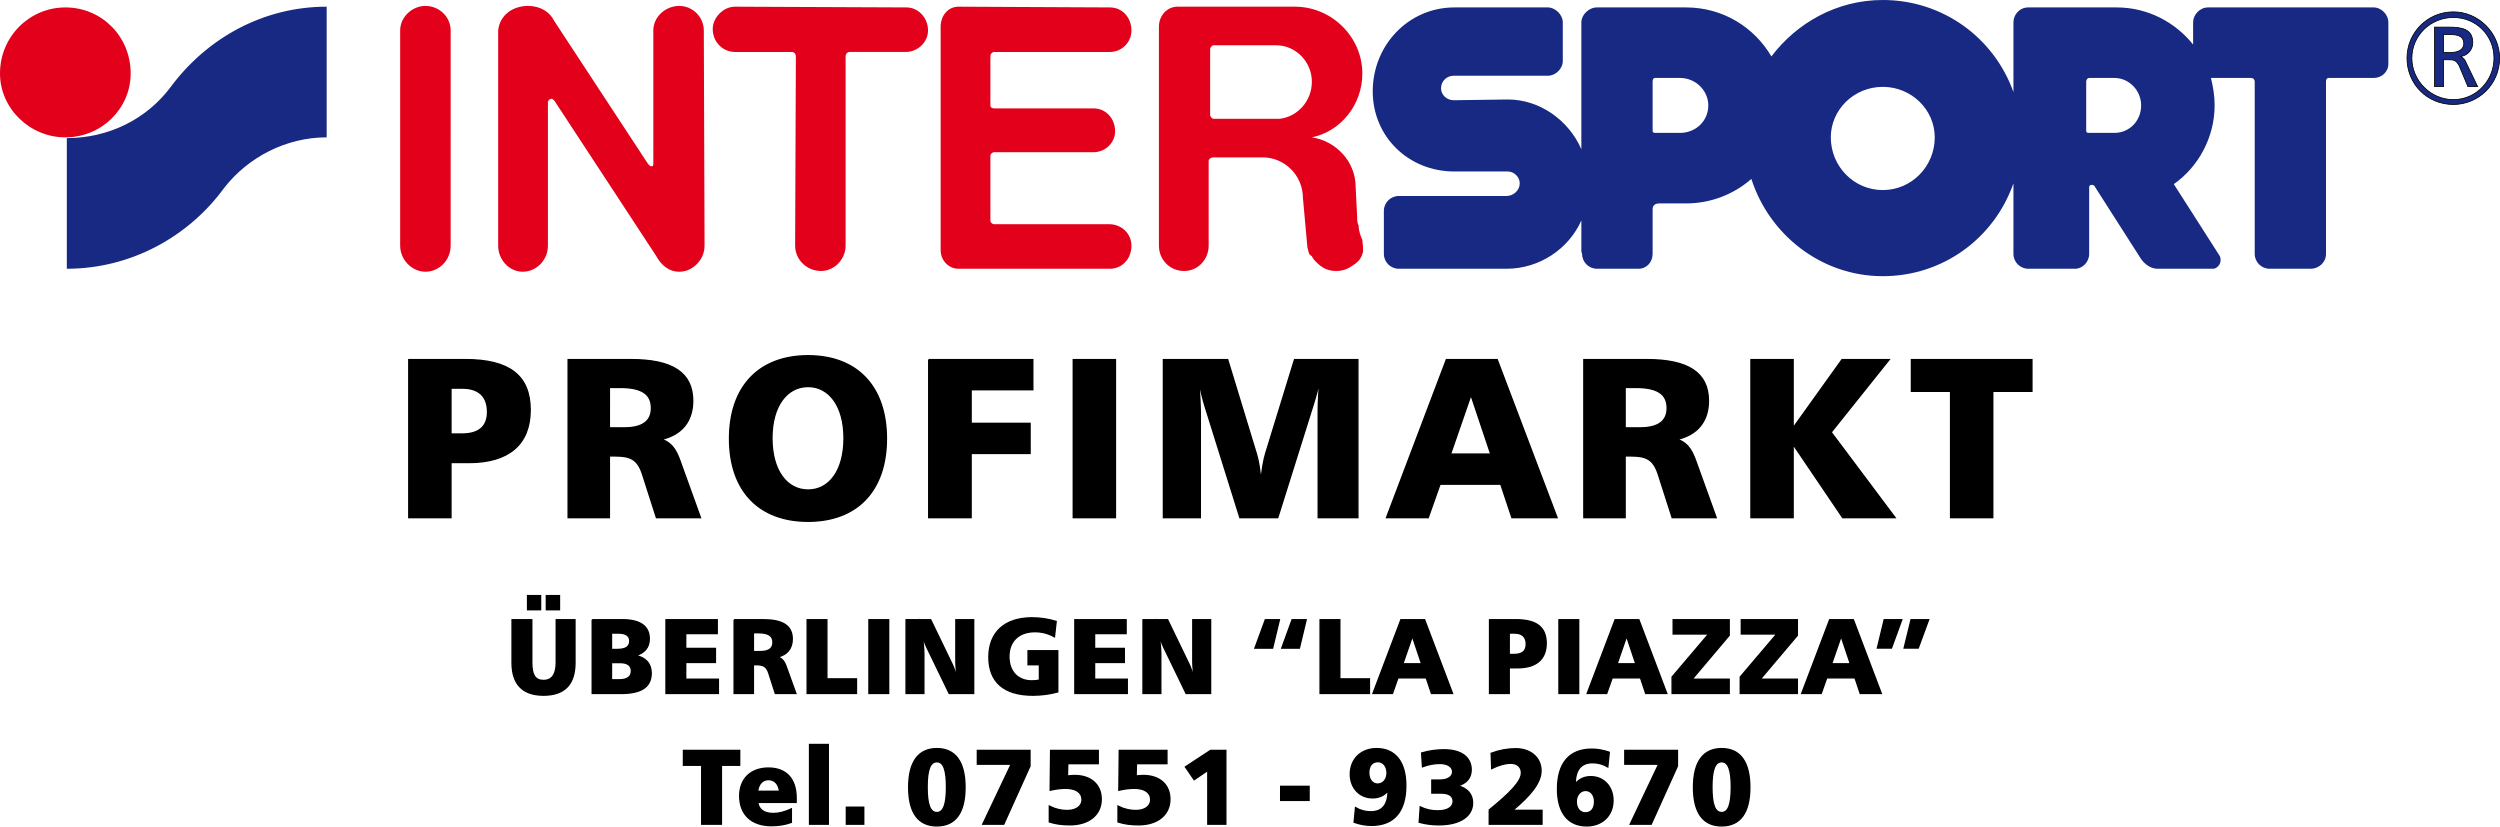 <?xml version="1.0" encoding="utf-8"?>
<!-- Generator: Adobe Illustrator 13.0.0, SVG Export Plug-In . SVG Version: 6.00 Build 14948)  -->
<!DOCTYPE svg PUBLIC "-//W3C//DTD SVG 1.1//EN" "http://www.w3.org/Graphics/SVG/1.1/DTD/svg11.dtd">
<svg version="1.1" id="Ebene_1" xmlns="http://www.w3.org/2000/svg" xmlns:xlink="http://www.w3.org/1999/xlink" x="0px" y="0px"
	 width="667.585px" height="220.72px" viewBox="0 0 667.585 220.72" enable-background="new 0 0 667.585 220.72"
	 xml:space="preserve">
<path fill-rule="evenodd" clip-rule="evenodd" fill="#172983" d="M633.809,1.983H589.6c-2.182,0-3.965,1.982-3.965,3.965v5.947
	c-4.76-5.947-12.094-9.912-20.42-9.912h-23.592c-2.381,0-3.967,1.982-3.967,3.965v18.636C532.502,10.111,518.822,0,502.766,0
	c-12.293,0-22.998,6.146-29.738,15.067c-4.561-7.732-12.887-13.084-22.799-13.084h-23.791c-2.18,0-4.162,1.982-4.162,3.965v33.901
	c-3.371-7.732-11.104-13.283-19.627-13.283l-14.473,0.198c-1.785,0-3.371-1.388-3.371-3.172c0-1.982,1.586-3.37,3.371-3.37h25.178
	c1.982,0,3.965-1.785,3.965-3.965V5.948c0-1.982-1.982-3.965-3.965-3.965h-24.979c-12.293,0-21.809,10.11-21.809,22.402
	c0,12.093,9.516,21.411,21.809,21.411h14.273c1.586,0,3.172,1.388,3.172,3.172s-1.586,3.37-3.568,3.37h-28.746
	c-2.182,0-3.965,1.784-3.965,3.965v11.499c0,2.181,1.783,3.965,3.965,3.965h28.746c8.92,0,16.652-5.353,20.023-12.886v8.327
	l0.197,0.595c0,2.181,1.785,3.965,3.965,3.965h11.104c2.18,0,3.766-1.784,3.766-3.965V55.907c0-0.992,0.596-1.586,1.785-1.586h7.137
	c6.541,0,12.688-2.379,17.445-6.542c4.758,14.869,18.637,25.971,35.092,25.971c16.057,0,29.736-10.111,34.891-24.781v18.239v0.595
	c0,2.181,1.785,3.965,3.967,3.965h12.488c1.982,0,3.768-1.784,3.768-3.965V61.26V50.158c0-0.396,0-0.793,0.793-0.793
	c0.396,0,0.793,0.396,0.793,0.595l12.291,19.23c0.992,1.388,2.578,2.577,4.361,2.577h14.869c0.992,0,1.982-1.189,1.982-2.181
	c0-0.396,0-0.793-0.197-1.189l-12.293-19.23c6.543-4.56,10.904-12.49,10.904-21.015c0-2.577-0.396-4.957-0.99-7.335h10.705
	c0.594,0,0.99,0.396,0.99,0.991v45.994c0,2.181,1.785,3.965,3.967,3.965h10.902c2.379,0,4.164-1.784,4.164-3.965V21.808
	c0-0.595,0.197-0.991,0.793-0.991h11.895c2.182,0,3.965-1.586,3.965-3.767V5.948C637.773,3.965,635.99,1.983,633.809,1.983
	L633.809,1.983z M448.643,35.487h-6.344c-0.596,0-0.992,0-0.992-0.595V21.808c0-0.595,0.199-0.991,0.596-0.991h6.74
	c4.162,0,7.533,3.37,7.533,7.335C456.176,32.315,452.805,35.487,448.643,35.487L448.643,35.487z M502.766,50.752
	c-7.732,0-13.879-6.344-13.879-14.076c0-7.335,6.146-13.481,13.879-13.481c7.73,0,13.877,6.146,13.877,13.481
	C516.643,44.409,510.496,50.752,502.766,50.752L502.766,50.752z M564.619,35.487h-6.74c-0.396,0-0.793,0-0.793-0.595V21.808
	c0-0.595,0.396-0.991,0.793-0.991h6.74c3.965,0,7.137,3.37,7.137,7.335C571.756,32.315,568.584,35.487,564.619,35.487
	L564.619,35.487z M45.598,23.195c-6.344,8.525-16.455,13.68-27.755,13.68v34.892c17.049,0,32.513-8.524,42.029-21.609
	c6.344-8.128,16.455-13.481,27.358-13.481V1.785C70.379,1.785,55.312,10.111,45.598,23.195L45.598,23.195z"/>
<path fill-rule="evenodd" clip-rule="evenodd" fill="#172983" stroke="#000000" stroke-width="0.216" stroke-miterlimit="22.926" d="
	M657.074,15.062L657.074,15.062c1.748-0.198,3.238-1.693,3.238-3.68c0-3.676-3.037-4.13-6.268-4.13h-3.934v15.867h2.387v-7.163
	h1.295c1.344,0,1.986,0,2.84,1.492l2.387,5.671h2.588l-3.043-6.323C658.17,15.759,657.725,15.506,657.074,15.062L657.074,15.062z
	 M654.486,14.011h-1.988V9.243h2.189c2.189,0,3.24,0.844,3.24,2.381C657.928,13.116,656.633,14.011,654.486,14.011L654.486,14.011z
	 M655.137,3.172c-6.957,0-12.385,5.625-12.385,12.334c0,6.961,5.428,12.39,12.385,12.39c6.713,0,12.34-5.429,12.34-12.39
	C667.477,8.798,661.85,3.172,655.137,3.172L655.137,3.172z M655.137,26.602c-6.057,0-11.09-5.029-11.09-11.096
	c0-6.071,5.033-10.843,11.09-10.843c6.07,0,10.848,4.772,10.848,10.843C665.984,21.573,661.207,26.602,655.137,26.602
	L655.137,26.602z"/>
<path fill-rule="evenodd" clip-rule="evenodd" fill="#E2001A" d="M363.791,64.035c-0.396-0.792-0.992-2.379-0.992-3.767
	c-0.396-0.793-0.396-1.586-0.396-2.379l-0.396-7.93c0-6.741-5.154-12.292-11.695-13.283c7.73-1.586,13.48-8.723,13.48-17.049
	c0-9.715-8.129-17.843-18.041-17.843h-31.324c-2.775,0-4.956,2.379-4.956,5.353v58.484c0,3.568,2.775,6.74,6.74,6.74
	c3.767,0,6.542-3.172,6.542-6.74V43.021c0-0.793,0.991-0.992,1.189-0.992h13.282c5.75,0,10.707,4.758,10.707,10.904l1.188,13.085
	l0.398,1.586c0.197,0.396,0.396,0.595,0.793,0.793c0.396,0.991,1.188,1.586,1.783,2.181c1.389,1.189,2.775,1.784,4.758,1.784
	c1.785,0,3.172-0.595,4.561-1.586c0.594-0.396,0.793-0.595,0.99-0.793c0.992-0.793,1.389-1.982,1.586-2.775
	C363.988,66.415,363.988,65.622,363.791,64.035L363.791,64.035z M341.785,31.72h-17.843c-0.198,0-0.793-0.595-0.793-0.991V13.085
	c0-0.397,0.595-0.992,0.793-0.992h16.851c5.354,0,9.518,4.56,9.518,9.715C350.311,26.962,346.543,31.125,341.785,31.72
	L341.785,31.72z M17.446,1.983C7.93,1.983,0,9.714,0,19.627c0,9.317,7.93,17.049,17.446,17.049c9.715,0,17.446-7.732,17.446-17.049
	C34.892,9.714,27.161,1.983,17.446,1.983L17.446,1.983z M113.598,1.586c-3.568,0-6.74,2.974-6.74,6.542v57.493
	c0,3.767,3.172,6.938,6.74,6.938c3.767,0,6.741-3.172,6.741-6.938V8.128C120.338,4.56,117.365,1.586,113.598,1.586L113.598,1.586z
	 M181.4,1.586c-3.767,0-6.939,2.974-6.939,6.542v35.487c0,0.397,0,0.793-0.396,0.793c-0.396,0-0.396,0-0.991-0.595L148.094,5.75
	c-1.388-2.775-3.965-4.164-7.137-4.164c-4.163,0-7.534,2.578-7.93,6.542v57.493c0,3.767,2.974,6.938,6.542,6.938
	c3.767,0,6.741-3.172,6.741-6.938V27.161c0-0.198,0.396-0.793,0.991-0.793c0.198,0,0.396,0.198,0.793,0.595l27.161,41.435
	c1.189,2.181,3.172,4.163,6.146,4.163c3.568,0,6.74-3.172,6.74-6.938l-0.198-57.493C187.942,4.56,184.968,1.586,181.4,1.586
	L181.4,1.586z M242.065,1.983l-45.796-0.198c-3.172,0-5.948,2.974-5.948,5.947c0,3.568,2.775,6.146,5.948,6.146h15.265
	c0.396,0,0.991,0.397,0.991,1.19l-0.198,50.554c0,3.568,2.974,6.74,6.939,6.74c3.568,0,6.542-3.172,6.542-6.74V15.067
	c0-0.793,0.595-1.19,0.991-1.19h15.067c3.172,0,5.947-2.577,5.947-5.749C247.814,4.758,245.237,1.983,242.065,1.983L242.065,1.983z
	 M265.458,13.877h30.927c3.172,0,5.75-2.577,5.75-5.749c0-3.37-2.379-6.146-5.75-6.146l-40.443-0.198
	c-2.775,0-4.758,2.379-4.758,5.353v59.674c0,2.577,1.982,4.956,4.758,4.956h40.443c3.172,0,5.75-2.577,5.75-6.146
	c0-3.172-2.577-5.75-5.948-5.75h-30.729c-0.397,0-0.991-0.396-0.991-0.991V41.633c0-0.595,0.594-0.991,0.991-0.991h26.565
	c3.172,0,5.75-2.578,5.75-5.551c0-3.371-2.379-6.146-5.75-6.146h-26.565c-0.397,0-0.991-0.198-0.991-0.793V15.067
	C264.467,14.274,265.062,13.877,265.458,13.877L265.458,13.877z"/>
<path stroke="#000000" stroke-width="0.378" stroke-miterlimit="22.926" d="M109.168,96.033v42.188h11.246v-14.713h4.8
	c10.7,0,16.354-4.924,16.354-14.041c0-9.238-5.655-13.434-17.326-13.434H109.168L109.168,96.033z M120.414,103.633h3.039
	c4.437,0,6.747,2.248,6.747,6.381c0,3.89-2.31,5.896-6.809,5.896h-2.977V103.633L120.414,103.633z M151.72,96.033v42.188h11v-16.475
	h1.642c4.072,0,5.957,0.962,7.233,4.902l3.708,11.572h11.733l-5.047-13.994c-1.152-3.271-2.004-5.704-5.348-6.918
	c5.409-1.215,8.328-4.862,8.328-10.275c0-7.537-5.471-11-16.474-11H151.72L151.72,96.033z M162.72,103.447h2.798
	c5.714,0,8.448,1.643,8.448,5.533c0,3.524-2.429,5.29-7.294,5.29h-3.952V103.447L162.72,103.447z M215.79,95.001
	c-13.07,0-20.974,8.204-20.974,22.126c0,13.918,7.842,22.064,20.974,22.064c13.066,0,20.909-8.146,20.909-22.064
	C236.699,103.205,228.856,95.001,215.79,95.001L215.79,95.001z M215.79,103.205c5.591,0,9.604,5.166,9.604,13.798
	c0,8.695-3.952,13.861-9.604,13.861c-5.655,0-9.665-5.166-9.665-13.861C206.125,108.312,210.196,103.205,215.79,103.205
	L215.79,103.205z M248.006,96.033v42.188h11.308v-17.142h15.743v-8.027h-15.743v-8.994h16.471v-8.024H248.006L248.006,96.033z
	 M286.606,96.033v42.188h11.247V96.033H286.606L286.606,96.033z M310.677,96.033v42.188h9.847v-28.146
	c0-1.276-0.119-4.256-0.486-8.998c0.548,2.98,1.157,5.471,1.766,7.417l9.299,29.727h10.09l9.485-30.212
	c0.667-2.066,1.275-4.376,1.823-6.932c-0.305,3.041-0.486,5.956-0.486,8.812v28.331h10.576V96.033h-16.898l-7.724,25.104
	c-0.485,1.642-0.971,4.194-1.275,7.722c-0.182-3.099-0.605-5.594-1.152-7.479l-7.723-25.347H310.677L310.677,96.033z
	 M386.236,96.033l-15.985,42.188h11.123l3.161-8.938h16.229l2.98,8.938h12.036l-15.989-42.188H386.236L386.236,96.033z
	 M392.801,105.456l5.291,15.804H387.33L392.801,105.456L392.801,105.456z M422.951,96.033v42.188h11.004v-16.475h1.642
	c4.072,0,5.957,0.962,7.233,4.902l3.709,11.572h11.732l-5.047-13.994c-1.156-3.271-2.006-5.704-5.349-6.918
	c5.41-1.215,8.328-4.862,8.328-10.275c0-7.537-5.471-11-16.475-11H422.951L422.951,96.033z M433.955,103.447h2.795
	c5.715,0,8.451,1.643,8.451,5.533c0,3.524-2.434,5.29-7.294,5.29h-3.952V103.447L433.955,103.447z M467.57,96.033v42.188h11.246
	v-19.575l13.252,19.575h13.979l-17.079-22.798l15.499-19.39h-12.58l-13.07,18.237V96.033H467.57L467.57,96.033z M510.424,96.033
	v8.448h10.455v33.739h11.247v-33.739h10.456v-8.448H510.424L510.424,96.033z"/>
<g>
	<path stroke="#000000" stroke-width="0.378" stroke-miterlimit="22.926" d="M140.885,159.061v3.743h3.459v-3.743H140.885
		L140.885,159.061z M145.904,159.061v3.743h3.489v-3.743H145.904L145.904,159.061z M136.745,165.495v11.456
		c0,5.754,2.836,8.677,8.396,8.677c5.611,0,8.39-2.895,8.39-8.677v-11.456h-4.988v11.456c0,3.147-1.164,4.763-3.401,4.763
		c-2.299,0-3.147-1.561-3.147-4.763v-11.456H136.745L136.745,165.495z M158.149,165.495v19.677h7.653
		c5.416,0,8.082-1.699,8.082-5.442c0-2.495-1.475-4.168-4.195-4.679c2.409-0.652,3.685-2.182,3.685-4.45
		c0-3.377-2.412-5.105-7.174-5.105H158.149L158.149,165.495z M163.281,169.04h1.841c2.015,0,3.062,0.736,3.062,2.125
		c0,1.533-1.105,2.269-3.315,2.269h-1.588V169.04L163.281,169.04z M163.281,176.923h2.296c2.012,0,3.034,0.764,3.034,2.269
		c0,1.53-1.108,2.351-3.26,2.351h-2.07V176.923L163.281,176.923z M177.85,165.495v19.677h13.977v-3.798h-8.731v-4.481h7.938v-3.743
		h-7.938v-3.969h8.42v-3.686H177.85L177.85,165.495z M196.045,165.495v19.677h5.132v-7.685h0.767c1.899,0,2.778,0.452,3.374,2.29
		l1.73,5.395h5.471l-2.354-6.524c-0.537-1.525-0.934-2.661-2.494-3.229c2.521-0.564,3.883-2.269,3.883-4.79
		c0-3.518-2.552-5.133-7.681-5.133H196.045L196.045,165.495z M201.177,168.955h1.304c2.666,0,3.941,0.767,3.941,2.579
		c0,1.646-1.132,2.468-3.401,2.468h-1.844V168.955L201.177,168.955z M215.547,165.495v19.677h13.155v-3.883h-7.909v-15.794H215.547
		L215.547,165.495z M232.045,165.495v19.677h5.246v-19.677H232.045L232.045,165.495z M241.96,165.495v19.677h4.735v-10.376
		c0-1.447-0.167-3.401-0.537-5.841c0.369,1.502,0.821,2.836,1.389,3.996l5.926,12.221h6.521v-19.677h-4.735v11.145
		c0,1.39,0.171,3.035,0.482,4.902c-0.623-2.039-1.135-3.459-1.532-4.253l-5.697-11.794H241.96L241.96,165.495z M282.022,165.95
		c-2.043-0.625-4.198-0.964-6.439-0.964c-7.288,0-11.51,3.883-11.51,10.49c0,6.606,4.023,10.151,11.708,10.151
		c2.412,0,4.65-0.312,6.665-0.88v-10.972h-7.911v3.711h3.031v4.113c-0.65,0.171-1.331,0.226-2.039,0.226
		c-3.716,0-6.124-2.494-6.124-6.49c0-4.112,2.634-6.665,6.945-6.665c1.844,0,3.6,0.455,5.218,1.361L282.022,165.95L282.022,165.95z
		 M287.035,165.495v19.677h13.976v-3.798h-8.73v-4.481h7.938v-3.743h-7.938v-3.969h8.419v-3.686H287.035L287.035,165.495z
		 M305.229,165.495v19.677h4.735v-10.376c0-1.447-0.171-3.401-0.537-5.841c0.366,1.502,0.821,2.836,1.389,3.996l5.926,12.221h6.521
		v-19.677h-4.736v11.145c0,1.39,0.171,3.035,0.482,4.902c-0.626-2.039-1.135-3.459-1.532-4.253l-5.697-11.794H305.229
		L305.229,165.495z M337.895,165.495l-2.779,7.568h4.706l1.815-7.568H337.895L337.895,165.495z M345.038,165.495l-2.75,7.568h4.681
		l1.812-7.568H345.038L345.038,165.495z M352.518,165.495v19.677h13.158v-3.883h-7.909v-15.794H352.518L352.518,165.495z
		 M374.09,165.495l-7.455,19.677h5.187l1.475-4.167h7.572l1.388,4.167h5.615l-7.459-19.677H374.09L374.09,165.495z M377.152,169.89
		l2.466,7.372h-5.015L377.152,169.89L377.152,169.89z M397.767,165.495v19.677h5.244v-6.859h2.241c4.988,0,7.627-2.299,7.627-6.552
		c0-4.308-2.639-6.266-8.082-6.266H397.767L397.767,165.495z M403.011,169.04h1.417c2.069,0,3.148,1.048,3.148,2.977
		c0,1.813-1.079,2.751-3.176,2.751h-1.39V169.04L403.011,169.04z M416.303,165.495v19.677h5.246v-19.677H416.303L416.303,165.495z
		 M431.296,165.495l-7.454,19.677h5.186l1.475-4.167h7.572l1.389,4.167h5.615l-7.456-19.677H431.296L431.296,165.495z
		 M434.358,169.89l2.467,7.372h-5.016L434.358,169.89L434.358,169.89z M446.803,165.495v3.799h9.471l-9.756,11.485v4.393h15.227
		v-3.798h-9.895l9.895-11.711v-4.168H446.803L446.803,165.495z M464.998,165.495v3.799h9.47l-9.751,11.485v4.393h15.226v-3.798
		h-9.896l9.896-11.711v-4.168H464.998L464.998,165.495z M488.586,165.495l-7.461,19.677h5.191l1.474-4.167h7.568l1.394,4.167h5.61
		l-7.455-19.677H488.586L488.586,165.495z M491.646,169.89l2.467,7.372h-5.02L491.646,169.89L491.646,169.89z M503.153,165.495
		l-1.817,7.542h3.743l2.752-7.542H503.153L503.153,165.495z M510.325,165.495l-1.842,7.542h3.743l2.777-7.542H510.325
		L510.325,165.495z M182.51,200.397v3.941h4.879v15.736h5.245v-15.736h4.876v-3.941H182.51L182.51,200.397z M208.164,211.315h-5.868
		c0.226-2.012,1.361-3.147,2.918-3.147C206.805,208.168,207.965,209.304,208.164,211.315L208.164,211.315z M212.587,213.043
		c0-5.073-2.665-7.937-7.4-7.937c-4.676,0-7.653,2.891-7.653,7.427c0,4.935,3.117,7.938,8.474,7.938
		c1.902,0,3.662-0.281,5.303-0.876v-3.576c-1.701,0.794-3.346,1.223-4.821,1.223c-2.467,0-3.941-1.105-4.14-2.978h10.236V213.043
		L212.587,213.043z M216.184,198.811v21.265h4.992v-21.265H216.184L216.184,198.811z M226.017,215.568v4.507h4.622v-4.507H226.017
		L226.017,215.568z M250.172,199.915c-4.904,0-7.514,3.517-7.514,10.323c0,6.805,2.58,10.292,7.514,10.292
		c4.933,0,7.513-3.46,7.513-10.292C257.686,203.432,255.105,199.915,250.172,199.915L250.172,199.915z M250.172,203.405
		c1.817,0,2.58,2.237,2.58,6.774s-0.763,6.806-2.58,6.806c-1.841,0-2.607-2.238-2.607-6.806
		C247.565,205.615,248.358,203.405,250.172,203.405L250.172,203.405z M260.997,200.397v3.658h9.047l-7.6,16.02h5.588l7-15.51v-4.168
		H260.997L260.997,200.397z M280.558,200.397l-0.112,10.607c1.502-0.343,2.833-0.511,4.082-0.511c2.863,0,4.424,1.16,4.424,3.09
		c0,1.614-1.476,2.863-3.97,2.863c-1.587,0-3.206-0.369-4.766-1.163v4.195c1.673,0.54,3.462,0.767,5.447,0.767
		c5.244,0,8.393-2.778,8.393-6.833c0-3.829-2.696-6.323-7.089-6.323c-0.627,0-1.25,0.059-1.93,0.14l0.085-3.314h8.139v-3.518
		H280.558L280.558,200.397z M298.897,200.397l-0.113,10.607c1.501-0.343,2.836-0.511,4.081-0.511c2.864,0,4.424,1.16,4.424,3.09
		c0,1.614-1.475,2.863-3.969,2.863c-1.587,0-3.206-0.369-4.762-1.163v4.195c1.669,0.54,3.459,0.767,5.444,0.767
		c5.245,0,8.393-2.778,8.393-6.833c0-3.829-2.696-6.323-7.089-6.323c-0.623,0-1.249,0.059-1.93,0.14l0.085-3.314h8.14v-3.518
		H298.897L298.897,200.397z M323.247,200.397l-6.692,4.397l2.326,3.4l3.658-2.494v14.374h4.79v-19.678H323.247L323.247,200.397z
		 M341.99,209.981v3.742h7.568v-3.742H341.99L341.99,209.981z M367.963,203.374c1.389,0,2.435,1.222,2.435,3.035
		c0,1.759-1.105,2.977-2.494,2.977c-1.416,0-2.409-1.218-2.409-3.031C365.494,204.452,366.43,203.374,367.963,203.374
		L367.963,203.374z M361.609,219.564c1.559,0.541,3.061,0.825,4.648,0.825c5.926,0,9.132-3.657,9.132-10.606
		c0-6.352-2.836-9.868-7.798-9.868c-4.111,0-7.003,2.778-7.003,6.806c0,3.743,2.521,6.322,5.926,6.322
		c1.728,0,3.12-0.622,4.168-1.926c-0.028,3.798-1.562,5.67-4.65,5.67c-1.417,0-2.806-0.37-4.055-1.106L361.609,219.564
		L361.609,219.564z M389.277,209.841c2.354-0.681,3.572-2.155,3.572-4.283c0-3.288-2.579-5.33-7.229-5.33
		c-2.07,0-4.054,0.283-5.984,0.852l0.226,3.657c1.591-0.596,3.148-0.88,4.623-0.88c2.128,0,3.431,0.911,3.431,2.27
		c0,1.221-1.247,2.183-3.318,2.183h-2.237v3.459h2.439c2.152,0,3.257,0.793,3.257,2.214c0,1.528-1.471,2.552-4.14,2.552
		c-1.643,0-3.202-0.342-4.649-1.051l-0.281,4.082c1.729,0.455,3.46,0.682,5.187,0.682c5.786,0,9.047-2.354,9.047-5.841
		C393.219,212.108,391.885,210.521,389.277,209.841L389.277,209.841z M403.932,216.39c4.988-4.141,7.568-7.485,7.568-10.604
		c0-3.373-2.693-5.84-6.747-5.84c-2.183,0-4.366,0.396-6.549,1.218l0.141,4.055c1.93-0.938,3.603-1.416,5.104-1.416
		c1.755,0,2.833,1.046,2.833,2.579c0,2.241-2.946,5.304-8.591,9.895v3.799h14.065v-3.686H403.932L403.932,216.39z M429.726,200.88
		c-1.56-0.537-3.089-0.821-4.677-0.821c-5.927,0-9.133,3.686-9.133,10.631c0,6.354,2.837,9.841,7.798,9.841
		c4.113,0,7.004-2.751,7.004-6.779c0-3.738-2.495-6.35-5.926-6.35c-1.728,0-3.117,0.654-4.167,1.957
		c0.027-3.801,1.561-5.7,4.648-5.7c1.417,0,2.81,0.37,4.055,1.109L429.726,200.88L429.726,200.88z M423.402,211.06
		c1.421,0,2.412,1.221,2.412,3.034c0,1.872-0.937,2.977-2.466,2.977c-1.42,0-2.44-1.19-2.44-3.004
		C420.908,212.308,422.014,211.06,423.402,211.06L423.402,211.06z M433.89,200.397v3.658h9.043l-7.599,16.02h5.587l7.003-15.51
		v-4.168H433.89L433.89,200.397z M459.742,199.915c-4.906,0-7.514,3.517-7.514,10.323c0,6.805,2.58,10.292,7.514,10.292
		s7.513-3.46,7.513-10.292C467.255,203.432,464.676,199.915,459.742,199.915L459.742,199.915z M459.742,203.405
		c1.812,0,2.579,2.237,2.579,6.774s-0.767,6.806-2.579,6.806c-1.844,0-2.607-2.238-2.607-6.806
		C457.135,205.615,457.929,203.405,459.742,203.405L459.742,203.405z"/>
</g>
</svg>
